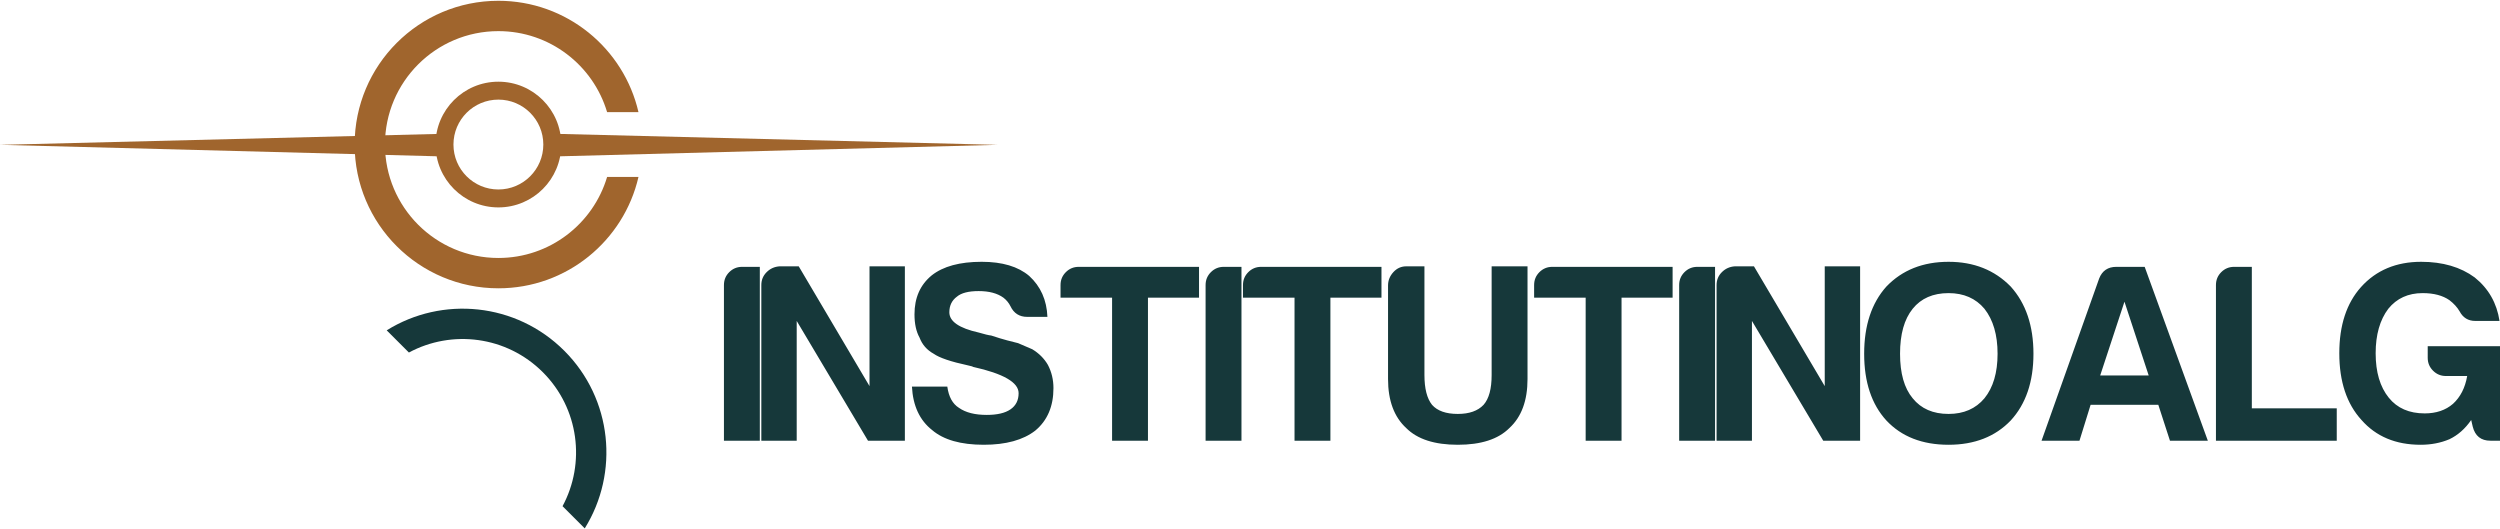 <?xml version="1.0" encoding="UTF-8"?>
<!DOCTYPE svg PUBLIC "-//W3C//DTD SVG 1.1//EN" "http://www.w3.org/Graphics/SVG/1.1/DTD/svg11.dtd">
<!-- Creator: CorelDRAW X7 -->
<svg xmlns="http://www.w3.org/2000/svg" xml:space="preserve" width="600px" height="127px" version="1.1" style="shape-rendering:geometricPrecision; text-rendering:geometricPrecision; image-rendering:optimizeQuality; fill-rule:evenodd; clip-rule:evenodd"
viewBox="0 0 253885 53579"
 xmlns:xlink="http://www.w3.org/1999/xlink">
 <defs>
  <style type="text/css">
   <![CDATA[
    .fil2 {fill:#16383A}
    .fil1 {fill:#A0652D}
    .fil0 {fill:#16383A;fill-rule:nonzero}
   ]]>
  </style>
 </defs>
 <g id="Layer_x0020_1">
  <g id="_2946225388848">
   <path class="fil0" d="M73519 44676l0 -15808c0,-517 179,-951 538,-1310 359,-359 798,-539 1310,-539l1796 0 0 17657 -3644 0zm3797 0l0 -15808c0,-517 180,-951 539,-1310 359,-359 797,-556 1310,-591l1949 0 7188 12164 0 -12164 3591 0 0 17709 -3745 0 -7240 -12164 0 12164 -3592 0zm15296 -5493l3591 0c141,1025 530,1748 1183,2155 683,482 1625,718 2821,718 1064,0 1866,-188 2413,-565 548,-376 824,-924 824,-1642 0,-1095 -1542,-1984 -4621,-2668l-101 -52c0,0 -140,-31 -412,-101 -1747,-377 -2908,-771 -3491,-1183 -683,-376 -1165,-924 -1436,-1642 -342,-613 -513,-1402 -513,-2361 0,-1678 578,-2992 1743,-3951 1166,-924 2856,-1384 5081,-1384 2090,0 3697,477 4827,1437 1161,1060 1779,2444 1849,4156l-2054 0c-789,0 -1354,-359 -1696,-1077l0 0c-170,-342 -411,-635 -718,-872 -618,-447 -1454,-670 -2514,-670 -1025,0 -1761,188 -2208,565 -512,377 -771,907 -771,1590 0,924 995,1612 2979,2054 582,171 1007,276 1283,307 613,206 1157,368 1617,491 459,118 827,214 1103,280 478,206 960,412 1437,618 683,411 1213,941 1590,1589 377,719 565,1507 565,2361 0,1849 -613,3286 -1848,4315 -1231,955 -2975,1437 -5235,1437 -2326,0 -4073,-500 -5234,-1490 -1266,-994 -1954,-2466 -2054,-4415zm20324 5493l0 -14525 -5235 0 0 -1283c0,-517 180,-951 539,-1310 359,-359 797,-539 1310,-539l12216 0 0 3132 -5186 0 0 14525 -3644 0zm9496 0l0 -15808c0,-517 179,-951 539,-1310 359,-359 797,-539 1309,-539l1796 0 0 17657 -3644 0zm9032 0l0 -14525 -5235 0 0 -1283c0,-517 180,-951 539,-1310 359,-359 797,-539 1310,-539l12216 0 0 3132 -5186 0 0 14525 -3644 0zm13193 -17709l0 11038c0,1366 254,2378 771,3027 547,617 1419,924 2615,924 1165,0 2037,-307 2619,-924 548,-618 819,-1625 819,-3027l0 -11038 3644 0 0 11445c0,2190 -613,3850 -1844,4980 -1130,1131 -2877,1696 -5238,1696 -2361,0 -4104,-565 -5235,-1696 -1230,-1130 -1848,-2790 -1848,-4980l0 -9496c0,-513 180,-964 539,-1358 359,-394 797,-591 1309,-591l1849 0zm16373 17709l0 -14525 -5234 0 0 -1283c0,-517 179,-951 538,-1310 360,-359 798,-539 1310,-539l12216 0 0 3132 -5186 0 0 14525 -3644 0zm9496 0l0 -15808c0,-517 180,-951 539,-1310 359,-359 797,-539 1310,-539l1795 0 0 17657 -3644 0zm3798 0l0 -15808c0,-517 179,-951 539,-1310 359,-359 797,-556 1309,-591l1949 0 7188 12164 0 -12164 3592 0 0 17709 -3745 0 -7240 -12164 0 12164 -3592 0zm18633 -8831c0,1985 425,3491 1283,4521 855,1060 2068,1590 3645,1590 1537,0 2755,-530 3644,-1590 889,-1095 1332,-2602 1332,-4521 0,-1914 -443,-3438 -1332,-4568 -889,-1060 -2107,-1590 -3644,-1590 -1577,0 -2790,530 -3645,1590 -858,1064 -1283,2584 -1283,4568zm-3644 0c0,-2873 753,-5146 2256,-6824 1611,-1678 3714,-2514 6316,-2514 2567,0 4669,836 6312,2514 1541,1708 2308,3986 2308,6824 0,2843 -767,5099 -2308,6777 -1573,1642 -3680,2466 -6312,2466 -2672,0 -4775,-824 -6316,-2466 -1503,-1643 -2256,-3899 -2256,-6777zm25611 -8826l2877 0 6413 17657 -3846 0 -1182 -3644 -6877 0 -1130 3644 -3851 0 5852 -16478c307,-784 890,-1179 1744,-1179zm823 3539l-2466 7495 4928 0 -2462 -7495zm9291 14118l0 -15808c0,-517 179,-951 538,-1310 359,-359 797,-539 1310,-539l1796 0 0 14372 8624 0 0 3285 -12268 0zm25921 -2103c-613,890 -1349,1538 -2207,1950 -889,376 -1862,565 -2926,565 -2532,0 -4534,-841 -6005,-2515 -1503,-1642 -2256,-3902 -2256,-6776 0,-2843 736,-5085 2207,-6728 1538,-1708 3575,-2562 6106,-2562 2190,0 4004,530 5441,1590 1406,1130 2242,2602 2518,4415l-2466 0c-718,0 -1248,-328 -1590,-977 -241,-411 -582,-788 -1029,-1130 -684,-477 -1590,-718 -2720,-718 -1472,0 -2633,530 -3491,1590 -854,1130 -1284,2637 -1284,4520 0,1914 447,3421 1336,4516 854,1060 2072,1590 3645,1590 1165,0 2124,-324 2873,-972 753,-688 1235,-1630 1441,-2825l-2159 0c-513,0 -946,-180 -1306,-539 -363,-359 -543,-797 -543,-1310l0 -1178 7341 0 0 9597 -972 0c-959,0 -1559,-478 -1800,-1437l-154 -666z"/>
   <path class="fil1" d="M50613 8216c3526,0 6384,2858 6384,6383 0,3526 -2858,6384 -6384,6384 -3525,0 -6383,-2858 -6383,-6384 0,-3525 2858,-6383 6383,-6383zm0 1820c2520,0 4563,2043 4563,4563 0,2520 -2043,4563 -4563,4563 -2520,0 -4563,-2043 -4563,-4563 0,-2520 2043,-4563 4563,-4563z"/>
   <path class="fil1" d="M50613 0c6931,0 12735,4830 14227,11308l-3186 0c-1416,-4757 -5823,-8227 -11041,-8227 -6361,0 -11518,5157 -11518,11518 0,6362 5157,11519 11518,11519 5218,0 9625,-3470 11041,-8228l3186 0c-1492,6478 -7295,11308 -14227,11308 -8063,0 -14599,-6536 -14599,-14599 0,-8063 6536,-14599 14599,-14599z"/>
   <polygon class="fil1" points="44743,13514 0,14629 44743,15801 "/>
   <polygon class="fil1" points="56553,13514 101297,14629 56553,15801 "/>
   <path class="fil2" d="M57129 51325c2349,-4363 1683,-9920 -2001,-13604 -3683,-3683 -9240,-4349 -13603,-2000l-2254 -2254c5634,-3511 13141,-2820 18036,2076 4895,4895 5587,12402 2076,18036l-2254 -2254z"/>
  </g>
 </g>
</svg>
